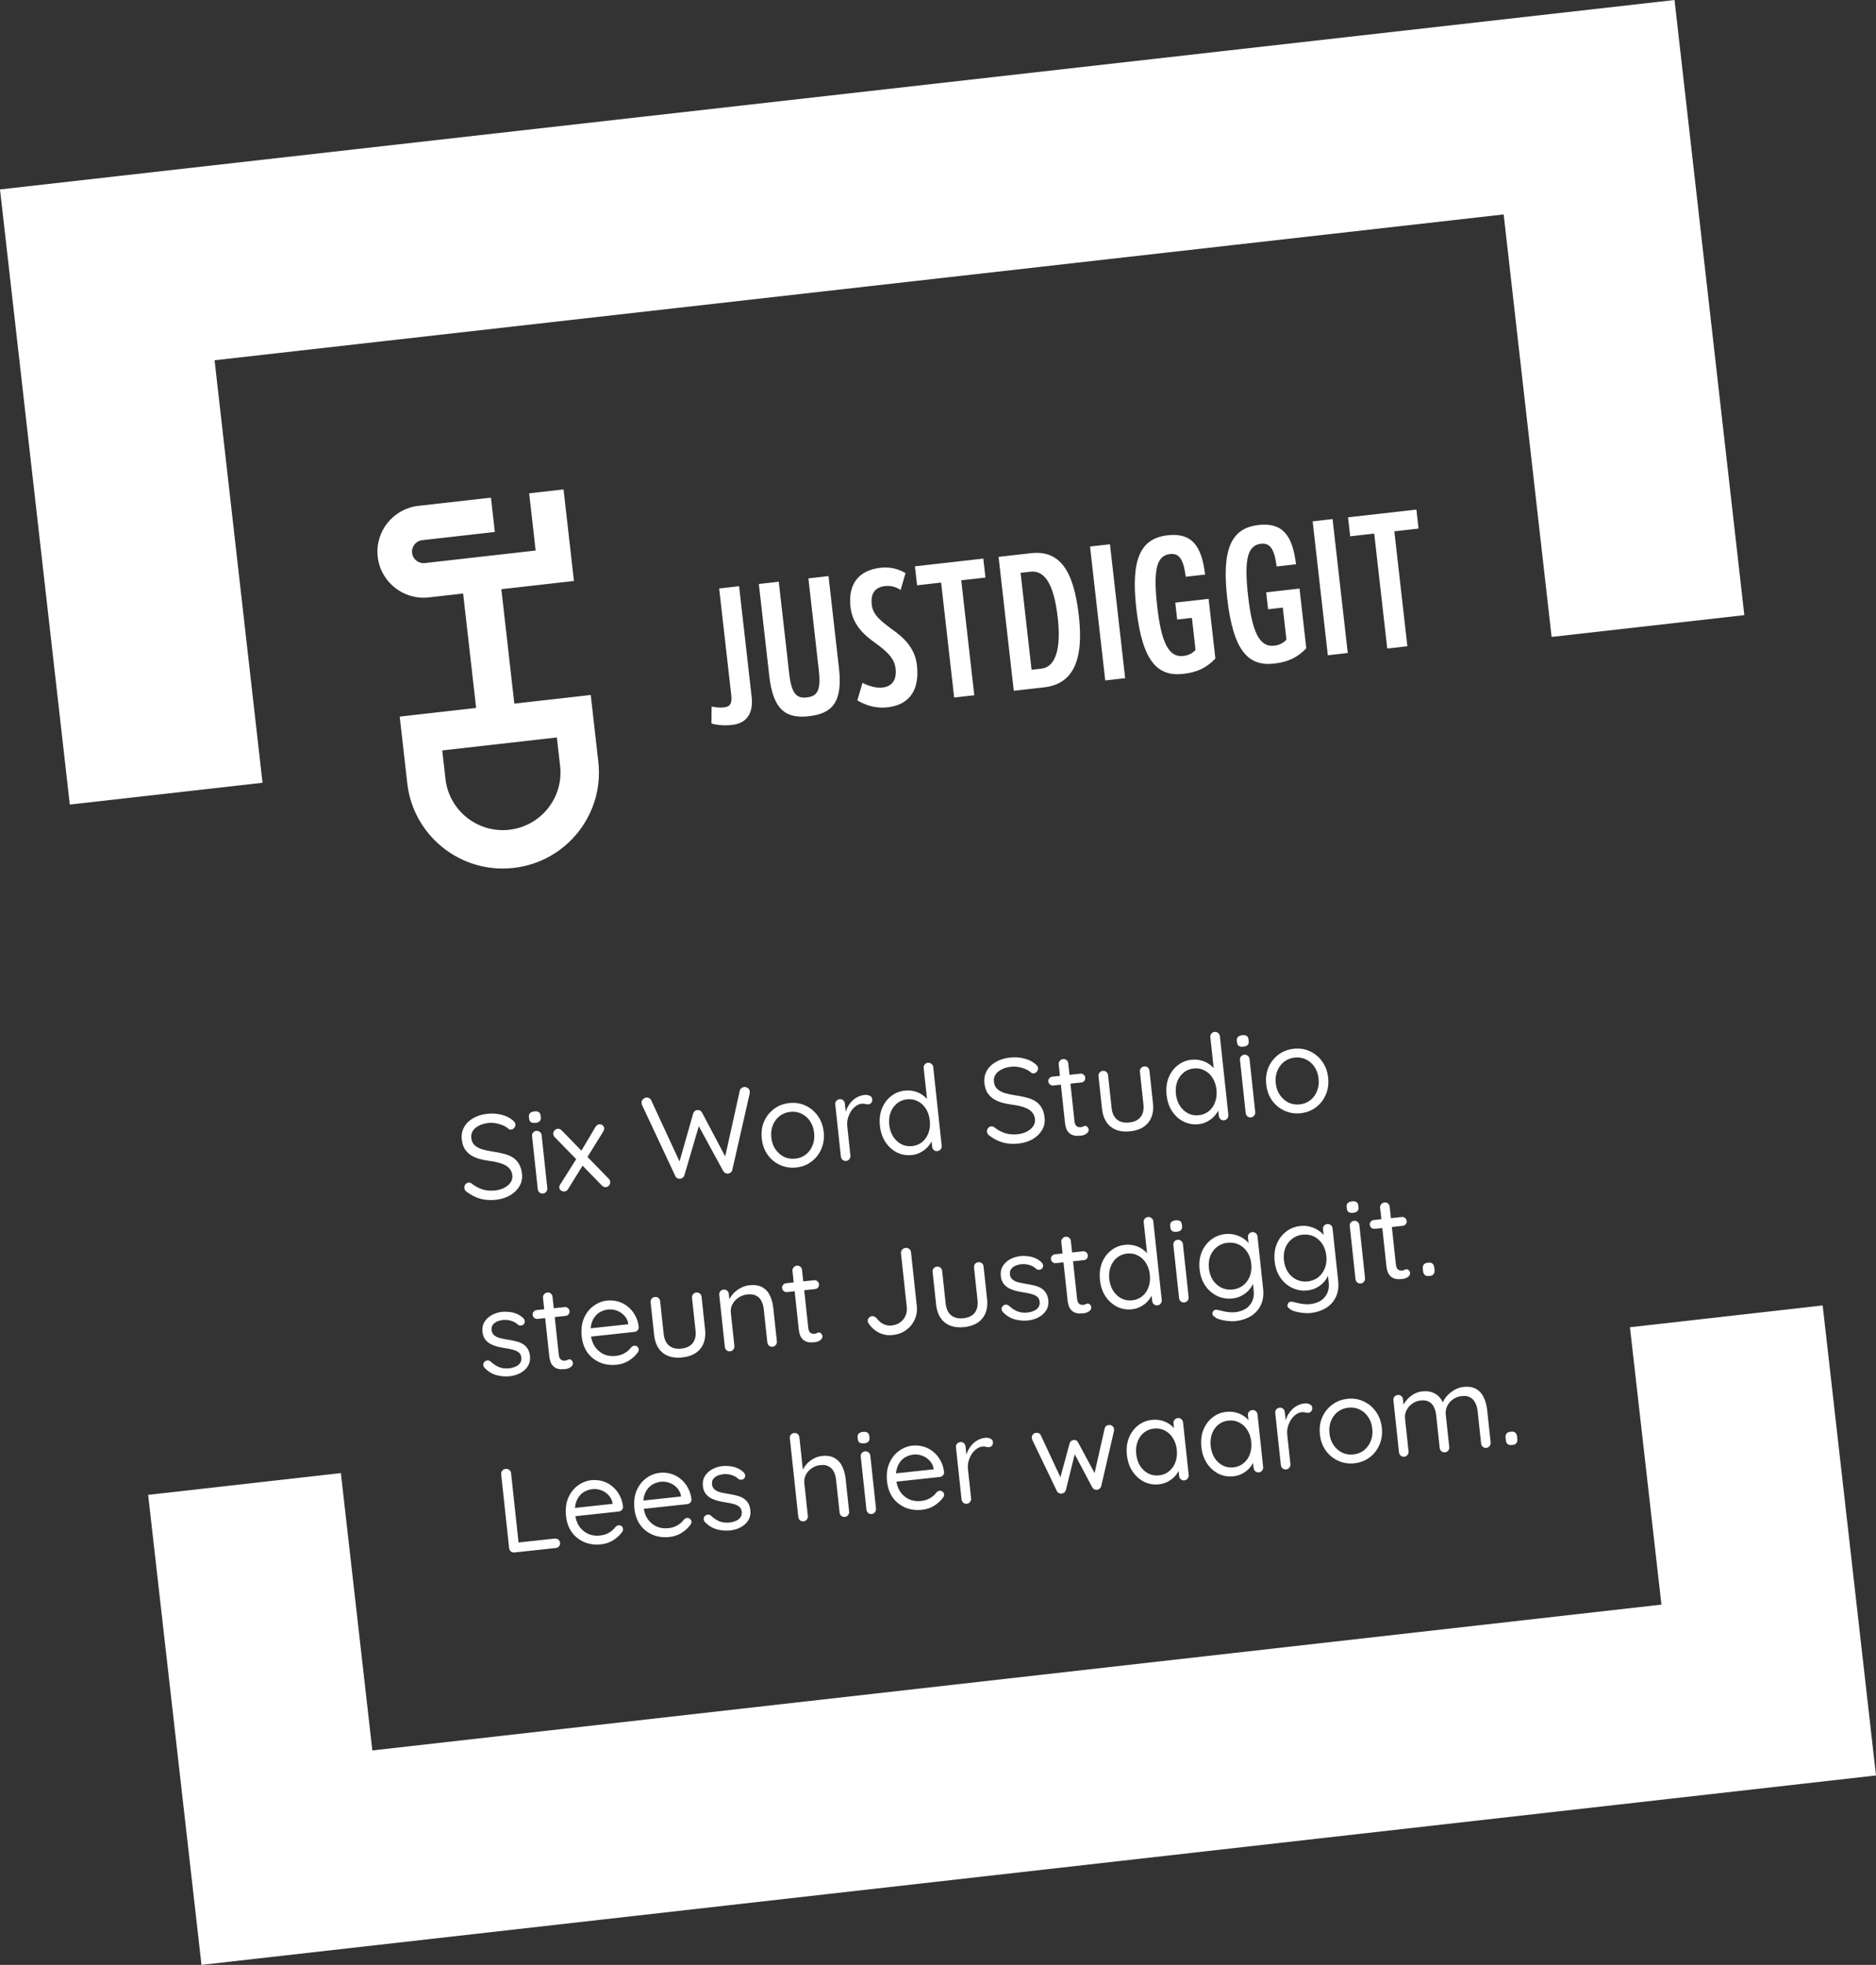 <?xml version="1.0" encoding="UTF-8"?> <svg xmlns="http://www.w3.org/2000/svg" width="297" height="311" viewBox="0 0 297 311" fill="none"><rect x="0" y="0" width="297" height="311" fill="#333333" stroke="none"/><path fill-rule="evenodd" clip-rule="evenodd" d="M77.725 78.766L78.342 84.2L66.85 85.499C65.849 85.613 65.127 86.517 65.24 87.516C65.354 88.515 66.26 89.236 67.261 89.122L84.802 87.138L83.774 78.081L89.218 77.466L90.863 91.957L79.371 93.257L81.426 111.37L93.524 110.002L94.723 120.569C95.67 128.905 89.667 136.429 81.315 137.373C72.963 138.317 65.426 132.325 64.479 123.989L63.28 113.422L75.377 112.053L73.321 93.941L67.878 94.556C63.875 95.009 60.25 92.127 59.797 88.132C59.343 84.136 62.23 80.518 66.233 80.065L77.725 78.766ZM88.161 116.724L70.014 118.776L70.528 123.304C71.095 128.299 75.626 131.901 80.629 131.335C85.632 130.769 89.242 126.247 88.675 121.252L88.161 116.724ZM117.01 92.785L118.995 110.274C119.266 112.658 118.425 114.453 115.917 114.736C114.737 114.87 113.563 114.794 112.636 114.511L112.659 111.825C113.364 111.983 113.998 112.031 114.646 111.958C115.502 111.862 115.934 111.454 115.766 109.982L113.854 93.142L117.01 92.785ZM123.291 92.075L124.936 106.56C125.304 109.798 126.079 110.575 127.73 110.389C129.441 110.195 129.989 109.239 129.626 106.03L127.981 91.544L131.167 91.184L132.825 105.788C133.44 111.204 131.696 112.952 128.068 113.362C124.499 113.766 122.408 112.452 121.793 107.034L120.136 92.432L123.291 92.075ZM139.408 89.865C140.854 89.701 142.143 90.002 143.357 90.7L142.585 93.381C141.841 92.87 140.952 92.671 140.126 92.765C138.71 92.925 137.788 93.745 138.009 95.688C138.186 97.248 139.243 98.143 141.168 99.566C142.985 100.851 144.841 102.459 145.163 105.286C145.597 109.114 144.081 111.551 140.512 111.955C138.801 112.148 137.201 111.733 135.727 110.856L136.547 108.079C137.594 108.616 138.735 108.935 139.709 108.825C141.154 108.662 142.001 107.7 141.787 105.817C141.589 104.08 140.243 103.01 138.645 101.819C136.731 100.484 134.96 98.837 134.646 96.069C134.225 92.359 136.017 90.248 139.408 89.865ZM184.854 84.725C188.599 84.301 190.227 86.264 190.787 90.942L187.72 91.289C187.4 88.731 186.784 87.518 185.251 87.691C183.156 87.928 182.528 90.027 183.206 96.003C183.844 101.627 184.991 104.091 187.321 103.828C188.176 103.731 188.769 103.426 189.272 102.862L188.698 97.798L186.367 98.062L186.063 95.382L191.342 94.785L192.415 104.236C190.999 105.708 189.555 106.409 187.344 106.659C183.302 107.115 180.859 104.797 179.896 96.318C179.014 88.546 180.518 85.215 184.854 84.725ZM199.245 83.097C202.99 82.673 204.617 84.637 205.178 89.314L202.111 89.661C201.79 87.103 201.175 85.89 199.641 86.064C197.547 86.3 196.919 88.4 197.597 94.376C198.235 99.999 199.381 102.464 201.712 102.2C202.568 102.103 203.16 101.799 203.662 101.234L203.088 96.17L200.759 96.434L200.455 93.754L205.734 93.158L206.807 102.608C205.39 104.08 203.946 104.781 201.735 105.031C197.694 105.487 195.25 103.17 194.288 94.691C193.405 86.918 194.909 83.588 199.245 83.097ZM155.673 88.413L156.013 91.415L152.179 91.849L154.245 110.044L151.059 110.404L148.994 92.21L145.189 92.64L144.848 89.637L155.673 88.413ZM163.192 87.562C167.793 87.042 169.983 90.283 170.799 97.466C171.645 104.915 169.638 108.302 165.274 108.796L160.496 109.336L158.089 88.139L163.192 87.562ZM175.725 86.145L178.131 107.342L174.976 107.699L172.569 86.502L175.725 86.145ZM210.967 82.159L213.372 103.357L210.217 103.714L207.811 82.516L210.967 82.159ZM224.237 80.658L224.578 83.661L220.744 84.095L222.81 102.289L219.623 102.649L217.559 84.455L213.754 84.885L213.413 81.882L224.237 80.658ZM163.136 90.491L161.573 90.667L163.314 106.006L164.877 105.829C167.148 105.572 168.007 102.613 167.46 97.784C166.901 92.868 165.584 90.214 163.136 90.491Z" fill="white"></path><path d="M41.562 123.893L33.971 57.022L238.054 33.941L245.644 100.812L276.154 97.362L265.103 0L0 29.983L11.051 127.344L41.562 123.893Z" fill="white"></path><path d="M258.046 210.074L263.03 253.977L58.947 277.059L53.964 233.156L23.453 236.605L31.898 311L297 281.017L288.557 206.623L258.046 210.074Z" fill="white"></path><path d="M78.569 189.898C77.637 189.998 76.803 189.948 76.068 189.746C75.333 189.545 74.606 189.178 73.886 188.643C73.788 188.565 73.702 188.478 73.629 188.384C73.566 188.277 73.528 188.16 73.514 188.034C73.493 187.832 73.543 187.648 73.665 187.482C73.799 187.302 73.973 187.201 74.187 187.178C74.363 187.159 74.528 187.211 74.681 187.335C75.224 187.761 75.792 188.069 76.386 188.26C76.992 188.449 77.655 188.506 78.372 188.428C78.927 188.369 79.415 188.227 79.836 188.003C80.271 187.778 80.603 187.494 80.834 187.151C81.064 186.807 81.157 186.428 81.113 186.012C81.046 185.51 80.85 185.111 80.525 184.814C80.213 184.517 79.793 184.288 79.267 184.128C78.751 183.954 78.158 183.827 77.487 183.746C76.892 183.67 76.339 183.558 75.826 183.409C75.326 183.259 74.884 183.058 74.5 182.806C74.115 182.542 73.799 182.213 73.553 181.819C73.318 181.411 73.17 180.924 73.109 180.357C73.032 179.639 73.153 178.989 73.472 178.407C73.792 177.825 74.27 177.353 74.906 176.991C75.541 176.617 76.293 176.384 77.162 176.29C77.93 176.208 78.668 176.256 79.375 176.434C80.095 176.612 80.686 176.898 81.15 177.294C81.427 177.507 81.578 177.726 81.603 177.953C81.623 178.142 81.56 178.327 81.414 178.508C81.279 178.676 81.111 178.77 80.909 178.792C80.771 178.807 80.639 178.77 80.515 178.681C80.275 178.465 79.981 178.28 79.634 178.126C79.286 177.973 78.911 177.86 78.508 177.789C78.106 177.717 77.709 177.703 77.319 177.745C76.739 177.807 76.239 177.95 75.817 178.174C75.394 178.385 75.073 178.662 74.855 179.003C74.648 179.331 74.568 179.71 74.614 180.138C74.666 180.616 74.847 180.998 75.158 181.283C75.467 181.556 75.866 181.768 76.354 181.919C76.84 182.058 77.374 182.172 77.957 182.262C78.591 182.347 79.177 182.462 79.715 182.608C80.264 182.74 80.743 182.931 81.152 183.18C81.561 183.429 81.891 183.769 82.141 184.201C82.402 184.619 82.568 185.155 82.639 185.81C82.713 186.503 82.585 187.141 82.252 187.724C81.92 188.308 81.431 188.794 80.785 189.182C80.15 189.556 79.411 189.794 78.569 189.898ZM86.649 188.054C86.672 188.268 86.616 188.459 86.481 188.626C86.359 188.792 86.191 188.887 85.977 188.91C85.75 188.934 85.559 188.878 85.404 188.742C85.25 188.606 85.161 188.431 85.138 188.217L84.235 179.829C84.212 179.615 84.263 179.431 84.386 179.278C84.521 179.11 84.696 179.015 84.91 178.992C85.124 178.969 85.308 179.026 85.463 179.162C85.629 179.284 85.724 179.452 85.747 179.666L86.649 188.054ZM84.774 177.726C84.459 177.76 84.219 177.722 84.054 177.613C83.89 177.503 83.793 177.316 83.765 177.051L83.736 176.787C83.708 176.522 83.769 176.318 83.919 176.175C84.069 176.031 84.295 175.943 84.597 175.911C84.9 175.878 85.133 175.917 85.298 176.026C85.463 176.136 85.559 176.323 85.588 176.588L85.616 176.852C85.644 177.117 85.584 177.321 85.433 177.464C85.296 177.606 85.076 177.694 84.774 177.726ZM88.29 178.667C88.529 178.641 88.742 178.726 88.929 178.923L96.405 186.603C96.521 186.731 96.587 186.877 96.605 187.04C96.628 187.254 96.572 187.445 96.437 187.612C96.302 187.78 96.134 187.874 95.933 187.896C95.693 187.922 95.473 187.831 95.273 187.623L87.798 179.962C87.683 179.834 87.616 179.688 87.599 179.524C87.574 179.298 87.63 179.107 87.766 178.952C87.914 178.783 88.088 178.688 88.29 178.667ZM89.357 188.584C89.193 188.602 89.022 188.557 88.845 188.448C88.668 188.34 88.568 188.185 88.547 187.984C88.529 187.82 88.575 187.656 88.685 187.491L91.362 183.247L92.29 184.409L89.929 188.217C89.799 188.435 89.609 188.557 89.357 188.584ZM94.864 177.959C95.078 177.936 95.255 177.987 95.396 178.112C95.55 178.236 95.636 178.386 95.655 178.562C95.663 178.638 95.653 178.722 95.625 178.814C95.609 178.905 95.574 178.991 95.519 179.074L92.864 183.353L91.947 182.286L94.277 178.366C94.429 178.121 94.624 177.985 94.864 177.959ZM117.805 172.052C118.006 172.03 118.196 172.08 118.375 172.201C118.566 172.32 118.675 172.506 118.702 172.758C118.712 172.846 118.709 172.942 118.695 173.045L115.931 185.191C115.897 185.347 115.815 185.477 115.686 185.58C115.569 185.669 115.441 185.727 115.304 185.755C115.153 185.771 115.004 185.749 114.857 185.688C114.709 185.615 114.589 185.501 114.495 185.345L110.52 178.052L110.677 178.093L108.356 186.005C108.298 186.177 108.204 186.315 108.075 186.418C107.945 186.508 107.804 186.562 107.653 186.578C107.513 186.58 107.37 186.551 107.223 186.49C107.088 186.416 106.987 186.306 106.92 186.16L101.636 174.88C101.6 174.782 101.578 174.695 101.57 174.62C101.543 174.368 101.61 174.163 101.772 174.006C101.944 173.834 102.125 173.739 102.314 173.718C102.465 173.702 102.615 173.73 102.763 173.804C102.911 173.877 103.018 173.986 103.085 174.132L107.739 184.18L107.475 184.208L109.735 176.264C109.782 176.106 109.863 175.976 109.98 175.875C110.096 175.773 110.236 175.713 110.4 175.696C110.551 175.679 110.694 175.709 110.83 175.783C110.978 175.856 111.085 175.966 111.152 176.112L114.943 183.29L114.727 183.409L117.121 172.622C117.155 172.466 117.236 172.336 117.365 172.233C117.495 172.13 117.641 172.069 117.805 172.052ZM130.405 179.162C130.51 180.144 130.384 181.043 130.026 181.859C129.681 182.673 129.16 183.341 128.464 183.861C127.781 184.381 126.98 184.69 126.061 184.789C125.141 184.888 124.286 184.757 123.496 184.396C122.705 184.035 122.049 183.494 121.525 182.773C121.014 182.051 120.706 181.199 120.6 180.217C120.495 179.234 120.615 178.336 120.96 177.522C121.318 176.706 121.845 176.038 122.541 175.517C123.236 174.996 124.044 174.687 124.963 174.588C125.883 174.489 126.731 174.62 127.509 174.983C128.3 175.343 128.95 175.885 129.461 176.607C129.985 177.328 130.299 178.18 130.405 179.162ZM128.893 179.324C128.815 178.594 128.595 177.968 128.233 177.446C127.884 176.923 127.434 176.532 126.884 176.273C126.346 176.012 125.756 175.916 125.114 175.986C124.471 176.055 123.909 176.274 123.427 176.645C122.957 177.014 122.6 177.492 122.358 178.078C122.115 178.665 122.033 179.324 122.112 180.054C122.189 180.772 122.408 181.392 122.77 181.913C123.132 182.435 123.583 182.832 124.122 183.106C124.672 183.365 125.268 183.46 125.91 183.391C126.553 183.322 127.109 183.103 127.579 182.734C128.06 182.351 128.415 181.867 128.645 181.281C128.888 180.695 128.971 180.042 128.893 179.324ZM133.962 183.748C133.748 183.771 133.557 183.715 133.39 183.58C133.235 183.444 133.146 183.269 133.123 183.054L132.237 174.818C132.214 174.604 132.264 174.42 132.388 174.267C132.523 174.099 132.697 174.004 132.911 173.981C133.138 173.957 133.329 174.013 133.483 174.149C133.637 174.272 133.725 174.441 133.748 174.655L134.016 177.149L133.747 176.777C133.781 176.378 133.872 175.986 134.022 175.601C134.183 175.201 134.399 174.84 134.67 174.518C134.94 174.183 135.261 173.913 135.634 173.707C136.005 173.489 136.424 173.355 136.89 173.305C137.167 173.275 137.426 173.317 137.668 173.431C137.921 173.531 138.06 173.701 138.086 173.94C138.114 174.205 138.066 174.408 137.941 174.548C137.816 174.689 137.665 174.769 137.489 174.788C137.325 174.806 137.164 174.791 137.006 174.744C136.847 174.685 136.654 174.668 136.427 174.692C136.113 174.726 135.807 174.848 135.511 175.058C135.227 175.254 134.969 175.524 134.738 175.867C134.52 176.209 134.351 176.591 134.231 177.011C134.122 177.418 134.092 177.848 134.14 178.301L134.634 182.892C134.657 183.106 134.601 183.297 134.466 183.464C134.344 183.63 134.176 183.725 133.962 183.748ZM146.908 168.214C147.122 168.191 147.306 168.248 147.461 168.384C147.627 168.506 147.722 168.674 147.745 168.888L149.084 181.337C149.107 181.552 149.051 181.742 148.916 181.91C148.794 182.076 148.626 182.17 148.412 182.193C148.185 182.218 147.994 182.162 147.84 182.026C147.685 181.889 147.596 181.714 147.573 181.5L147.38 179.705L147.724 179.535C147.757 179.837 147.697 180.168 147.545 180.528C147.391 180.876 147.166 181.213 146.87 181.537C146.573 181.862 146.209 182.144 145.776 182.381C145.355 182.618 144.887 182.764 144.371 182.819C143.527 182.91 142.735 182.772 141.995 182.406C141.267 182.038 140.661 181.492 140.175 180.767C139.702 180.041 139.413 179.187 139.307 178.204C139.2 177.209 139.3 176.307 139.608 175.497C139.928 174.685 140.406 174.028 141.04 173.527C141.672 173.013 142.404 172.711 143.235 172.622C143.764 172.565 144.271 172.6 144.756 172.726C145.241 172.852 145.67 173.048 146.042 173.314C146.428 173.578 146.741 173.882 146.981 174.226C147.222 174.569 147.362 174.924 147.401 175.289L146.898 175.228L146.234 169.051C146.211 168.837 146.261 168.653 146.384 168.5C146.507 168.334 146.681 168.238 146.908 168.214ZM144.39 181.403C145.02 181.335 145.557 181.118 146.002 180.752C146.458 180.372 146.788 179.89 146.993 179.307C147.209 178.711 147.279 178.06 147.203 177.355C147.126 176.637 146.919 176.016 146.582 175.491C146.258 174.966 145.834 174.572 145.309 174.31C144.795 174.034 144.223 173.93 143.594 173.998C142.976 174.064 142.44 174.287 141.984 174.668C141.539 175.034 141.208 175.509 140.991 176.093C140.773 176.677 140.703 177.328 140.78 178.046C140.855 178.738 141.061 179.353 141.399 179.89C141.736 180.414 142.161 180.815 142.675 181.091C143.201 181.365 143.773 181.469 144.39 181.403ZM161.309 180.997C160.377 181.097 159.544 181.047 158.809 180.846C158.073 180.644 157.346 180.277 156.626 179.743C156.528 179.664 156.443 179.578 156.369 179.484C156.306 179.376 156.268 179.259 156.255 179.133C156.233 178.931 156.283 178.748 156.406 178.582C156.539 178.402 156.713 178.3 156.927 178.277C157.103 178.258 157.268 178.31 157.422 178.434C157.964 178.86 158.533 179.168 159.126 179.359C159.733 179.549 160.395 179.605 161.113 179.528C161.667 179.468 162.155 179.326 162.577 179.102C163.011 178.877 163.344 178.593 163.574 178.25C163.805 177.907 163.898 177.527 163.853 177.112C163.786 176.609 163.59 176.21 163.266 175.914C162.953 175.616 162.534 175.387 162.007 175.227C161.491 175.053 160.898 174.926 160.227 174.845C159.633 174.769 159.079 174.657 158.566 174.508C158.066 174.358 157.624 174.157 157.24 173.905C156.855 173.641 156.539 173.312 156.293 172.918C156.058 172.51 155.91 172.023 155.849 171.456C155.772 170.738 155.893 170.088 156.213 169.506C156.532 168.924 157.01 168.452 157.647 168.091C158.282 167.717 159.034 167.483 159.903 167.389C160.671 167.307 161.409 167.355 162.116 167.533C162.835 167.711 163.427 167.998 163.89 168.394C164.167 168.606 164.318 168.825 164.343 169.052C164.363 169.241 164.3 169.426 164.154 169.607C164.019 169.775 163.851 169.869 163.65 169.891C163.511 169.906 163.38 169.869 163.256 169.78C163.016 169.564 162.722 169.379 162.374 169.225C162.026 169.072 161.651 168.959 161.249 168.888C160.846 168.817 160.449 168.802 160.059 168.844C159.48 168.906 158.979 169.049 158.557 169.273C158.134 169.484 157.814 169.761 157.596 170.103C157.389 170.431 157.308 170.809 157.355 171.237C157.406 171.716 157.587 172.097 157.898 172.382C158.208 172.655 158.606 172.867 159.094 173.018C159.58 173.157 160.115 173.271 160.698 173.362C161.331 173.446 161.917 173.562 162.455 173.708C163.004 173.84 163.483 174.03 163.892 174.279C164.301 174.528 164.631 174.868 164.881 175.3C165.143 175.718 165.309 176.254 165.379 176.909C165.454 177.602 165.325 178.24 164.993 178.823C164.661 179.407 164.171 179.893 163.525 180.281C162.89 180.655 162.152 180.894 161.309 180.997ZM166.596 170.415L171.035 169.937C171.237 169.916 171.408 169.967 171.549 170.092C171.702 170.216 171.789 170.372 171.809 170.561C171.831 170.762 171.78 170.94 171.656 171.093C171.544 171.233 171.387 171.313 171.186 171.335L166.746 171.813C166.557 171.833 166.386 171.781 166.233 171.658C166.079 171.534 165.992 171.372 165.97 171.17C165.95 170.981 166.002 170.816 166.127 170.675C166.251 170.522 166.407 170.435 166.596 170.415ZM168.303 167.632C168.517 167.609 168.701 167.666 168.856 167.802C169.01 167.926 169.098 168.095 169.121 168.309L170.103 177.433C170.135 177.735 170.203 177.957 170.308 178.099C170.412 178.24 170.537 178.335 170.682 178.383C170.839 178.418 170.987 178.427 171.125 178.412C171.251 178.399 171.356 178.368 171.44 178.321C171.535 178.26 171.646 178.222 171.772 178.209C171.898 178.195 172.018 178.246 172.132 178.361C172.258 178.462 172.331 178.607 172.351 178.796C172.376 179.023 172.264 179.232 172.018 179.425C171.769 179.604 171.481 179.712 171.154 179.747C170.978 179.766 170.756 179.777 170.489 179.78C170.234 179.782 169.973 179.727 169.707 179.616C169.44 179.504 169.201 179.301 168.991 179.005C168.792 178.695 168.662 178.25 168.599 177.671L167.61 168.471C167.587 168.257 167.643 168.073 167.779 167.918C167.914 167.75 168.089 167.655 168.303 167.632ZM181.141 168.793C181.368 168.768 181.558 168.824 181.713 168.961C181.867 169.084 181.955 169.253 181.978 169.467L182.533 174.624C182.67 175.896 182.417 176.924 181.775 177.706C181.144 178.475 180.193 178.927 178.921 179.064C177.661 179.2 176.636 178.96 175.843 178.344C175.062 177.715 174.603 176.764 174.466 175.492L173.911 170.335C173.888 170.121 173.939 169.937 174.062 169.784C174.197 169.616 174.372 169.521 174.586 169.498C174.813 169.474 175.003 169.529 175.158 169.666C175.312 169.789 175.4 169.958 175.423 170.172L175.978 175.33C176.07 176.186 176.36 176.811 176.848 177.204C177.336 177.598 177.977 177.752 178.771 177.666C179.589 177.578 180.189 177.291 180.57 176.804C180.963 176.316 181.114 175.643 181.021 174.787L180.467 169.63C180.444 169.416 180.494 169.232 180.618 169.078C180.752 168.911 180.927 168.816 181.141 168.793ZM192.291 163.332C192.505 163.309 192.689 163.365 192.844 163.502C193.01 163.624 193.105 163.792 193.128 164.006L194.467 176.455C194.49 176.67 194.434 176.86 194.299 177.028C194.177 177.194 194.009 177.288 193.794 177.311C193.568 177.336 193.377 177.28 193.222 177.143C193.067 177.007 192.979 176.832 192.955 176.618L192.762 174.823L193.107 174.652C193.14 174.955 193.08 175.286 192.927 175.646C192.774 175.994 192.549 176.331 192.252 176.655C191.956 176.98 191.591 177.262 191.158 177.499C190.738 177.736 190.27 177.882 189.753 177.937C188.909 178.028 188.117 177.89 187.377 177.524C186.65 177.156 186.043 176.61 185.558 175.885C185.085 175.159 184.795 174.305 184.69 173.322C184.583 172.327 184.683 171.425 184.991 170.614C185.311 169.803 185.788 169.146 186.422 168.645C187.055 168.131 187.787 167.829 188.618 167.74C189.147 167.683 189.654 167.718 190.139 167.844C190.624 167.97 191.053 168.166 191.425 168.432C191.81 168.696 192.123 169 192.364 169.344C192.605 169.687 192.745 170.041 192.784 170.407L192.281 170.346L191.616 164.169C191.593 163.955 191.644 163.771 191.767 163.618C191.889 163.451 192.064 163.356 192.291 163.332ZM189.773 176.521C190.403 176.453 190.94 176.236 191.384 175.87C191.84 175.489 192.171 175.008 192.376 174.425C192.592 173.829 192.662 173.178 192.586 172.473C192.509 171.755 192.302 171.134 191.965 170.609C191.641 170.084 191.216 169.69 190.691 169.428C190.178 169.152 189.606 169.048 188.976 169.116C188.359 169.182 187.823 169.405 187.367 169.786C186.922 170.152 186.591 170.627 186.373 171.211C186.156 171.795 186.086 172.446 186.163 173.164C186.238 173.856 186.444 174.471 186.782 175.008C187.119 175.532 187.544 175.933 188.058 176.209C188.584 176.483 189.156 176.587 189.773 176.521ZM198.722 175.998C198.745 176.212 198.689 176.402 198.554 176.57C198.432 176.736 198.264 176.83 198.05 176.853C197.823 176.878 197.632 176.822 197.478 176.686C197.323 176.549 197.234 176.374 197.211 176.16L196.309 167.773C196.285 167.559 196.336 167.375 196.459 167.221C196.594 167.054 196.769 166.959 196.983 166.936C197.197 166.913 197.381 166.969 197.536 167.105C197.702 167.228 197.797 167.396 197.82 167.61L198.722 175.998ZM196.847 165.67C196.532 165.704 196.292 165.666 196.127 165.556C195.963 165.447 195.866 165.259 195.838 164.995L195.809 164.731C195.781 164.466 195.842 164.262 195.992 164.119C196.142 163.975 196.368 163.887 196.671 163.854C196.973 163.822 197.206 163.86 197.371 163.97C197.536 164.08 197.632 164.267 197.661 164.531L197.689 164.796C197.718 165.06 197.657 165.264 197.506 165.408C197.369 165.55 197.149 165.637 196.847 165.67ZM210.267 170.571C210.373 171.553 210.247 172.452 209.889 173.268C209.543 174.082 209.022 174.749 208.327 175.27C207.644 175.79 206.843 176.099 205.923 176.198C205.004 176.296 204.149 176.165 203.358 175.805C202.568 175.444 201.911 174.903 201.388 174.182C200.877 173.46 200.568 172.608 200.463 171.625C200.357 170.643 200.477 169.745 200.823 168.93C201.181 168.115 201.708 167.447 202.403 166.926C203.099 166.405 203.906 166.095 204.826 165.996C205.745 165.898 206.594 166.029 207.372 166.391C208.162 166.752 208.813 167.294 209.324 168.016C209.847 168.737 210.162 169.588 210.267 170.571ZM208.756 170.733C208.677 170.003 208.457 169.377 208.095 168.855C207.746 168.332 207.296 167.941 206.746 167.682C206.208 167.421 205.618 167.325 204.976 167.394C204.334 167.463 203.771 167.683 203.289 168.054C202.819 168.423 202.463 168.9 202.22 169.487C201.978 170.074 201.896 170.732 201.974 171.463C202.051 172.181 202.271 172.8 202.633 173.322C202.995 173.844 203.445 174.241 203.984 174.514C204.534 174.774 205.13 174.869 205.773 174.8C206.415 174.731 206.971 174.511 207.441 174.142C207.922 173.759 208.278 173.275 208.508 172.69C208.75 172.103 208.833 171.451 208.756 170.733ZM76.71 216.501C76.579 216.35 76.511 216.185 76.504 216.007C76.497 215.817 76.586 215.642 76.773 215.482C76.889 215.38 77.03 215.327 77.195 215.322C77.373 215.315 77.539 215.38 77.694 215.516C78.091 215.894 78.53 216.184 79.01 216.387C79.49 216.578 80.057 216.638 80.712 216.568C81.013 216.522 81.309 216.44 81.602 216.319C81.895 216.198 82.13 216.02 82.309 215.784C82.499 215.534 82.574 215.227 82.535 214.862C82.497 214.509 82.36 214.244 82.124 214.065C81.887 213.874 81.591 213.734 81.238 213.644C80.883 213.543 80.499 213.463 80.085 213.405C79.657 213.337 79.234 213.255 78.816 213.16C78.397 213.052 78.012 212.909 77.662 212.73C77.322 212.537 77.034 212.288 76.798 211.982C76.572 211.662 76.434 211.263 76.382 210.784C76.321 210.218 76.419 209.71 76.677 209.262C76.947 208.813 77.328 208.447 77.82 208.165C78.325 207.881 78.886 207.706 79.503 207.64C79.855 207.602 80.225 207.607 80.613 207.654C81.011 207.688 81.404 207.785 81.791 207.948C82.176 208.097 82.526 208.327 82.84 208.637C82.966 208.751 83.046 208.902 83.079 209.089C83.112 209.277 83.049 209.456 82.889 209.626C82.761 209.742 82.608 209.803 82.43 209.809C82.265 209.814 82.12 209.766 81.995 209.665C81.696 209.378 81.337 209.175 80.916 209.055C80.507 208.92 80.063 208.879 79.584 208.93C79.282 208.963 78.991 209.039 78.711 209.158C78.43 209.277 78.201 209.455 78.023 209.691C77.855 209.913 77.791 210.206 77.831 210.571C77.88 210.91 78.023 211.175 78.26 211.366C78.497 211.557 78.806 211.702 79.186 211.801C79.565 211.888 79.981 211.971 80.436 212.049C80.85 212.107 81.246 212.185 81.627 212.284C82.018 212.369 82.376 212.503 82.702 212.684C83.027 212.866 83.296 213.117 83.509 213.438C83.72 213.747 83.853 214.153 83.907 214.657C83.97 215.236 83.86 215.757 83.579 216.221C83.296 216.672 82.896 217.04 82.379 217.325C81.873 217.596 81.312 217.764 80.695 217.831C80.002 217.905 79.301 217.847 78.593 217.655C77.897 217.463 77.269 217.078 76.71 216.501ZM84.95 207.359L89.389 206.882C89.591 206.86 89.762 206.912 89.903 207.037C90.056 207.16 90.143 207.317 90.163 207.506C90.185 207.707 90.134 207.885 90.011 208.038C89.898 208.178 89.741 208.258 89.54 208.28L85.1 208.757C84.912 208.778 84.74 208.726 84.587 208.602C84.433 208.479 84.346 208.316 84.324 208.115C84.304 207.926 84.356 207.761 84.481 207.62C84.605 207.467 84.761 207.38 84.95 207.359ZM86.657 204.577C86.871 204.554 87.056 204.61 87.21 204.747C87.364 204.87 87.452 205.039 87.475 205.253L88.457 214.378C88.489 214.68 88.558 214.902 88.662 215.043C88.767 215.185 88.891 215.28 89.037 215.328C89.193 215.362 89.341 215.372 89.479 215.357C89.605 215.343 89.71 215.313 89.794 215.266C89.89 215.204 90 215.167 90.126 215.153C90.252 215.14 90.372 215.191 90.487 215.306C90.612 215.407 90.685 215.552 90.706 215.741C90.73 215.968 90.619 216.177 90.372 216.369C90.124 216.549 89.836 216.656 89.508 216.691C89.332 216.71 89.11 216.721 88.843 216.725C88.588 216.727 88.328 216.672 88.061 216.56C87.794 216.449 87.556 216.245 87.346 215.949C87.147 215.64 87.016 215.195 86.954 214.616L85.964 205.416C85.941 205.202 85.998 205.017 86.134 204.862C86.269 204.695 86.443 204.6 86.657 204.577ZM97.678 216.004C96.671 216.112 95.766 215.993 94.964 215.646C94.163 215.299 93.508 214.777 93 214.08C92.503 213.369 92.201 212.522 92.096 211.54C91.978 210.444 92.092 209.489 92.437 208.675C92.794 207.847 93.297 207.194 93.946 206.716C94.607 206.225 95.328 205.937 96.109 205.853C96.688 205.791 97.26 205.838 97.824 205.994C98.389 206.149 98.901 206.413 99.362 206.784C99.821 207.142 100.207 207.597 100.521 208.149C100.834 208.689 101.035 209.311 101.123 210.015C101.145 210.216 101.088 210.394 100.952 210.549C100.815 210.704 100.646 210.792 100.445 210.814L92.983 211.617L92.503 210.35L99.776 209.567L99.502 209.864L99.457 209.449C99.351 208.938 99.128 208.516 98.786 208.183C98.456 207.837 98.066 207.586 97.616 207.43C97.178 207.273 96.727 207.22 96.261 207.27C95.883 207.311 95.513 207.421 95.15 207.6C94.798 207.765 94.487 208.015 94.218 208.35C93.959 208.671 93.76 209.074 93.622 209.561C93.496 210.045 93.468 210.615 93.538 211.27C93.617 212.001 93.831 212.627 94.18 213.15C94.542 213.672 95.005 214.068 95.569 214.339C96.132 214.597 96.766 214.688 97.471 214.612C97.912 214.564 98.29 214.466 98.605 214.318C98.92 214.169 99.189 214 99.41 213.811C99.631 213.609 99.813 213.411 99.958 213.217C100.11 213.086 100.261 213.012 100.412 212.996C100.601 212.976 100.759 213.022 100.886 213.136C101.025 213.248 101.105 213.393 101.124 213.569C101.147 213.783 101.066 213.983 100.882 214.168C100.572 214.597 100.13 214.995 99.558 215.362C98.985 215.717 98.358 215.93 97.678 216.004ZM110.232 204.582C110.459 204.558 110.65 204.614 110.804 204.75C110.958 204.874 111.046 205.043 111.069 205.257L111.624 210.414C111.761 211.686 111.508 212.713 110.866 213.496C110.235 214.264 109.284 214.717 108.012 214.854C106.753 214.989 105.727 214.749 104.934 214.134C104.153 213.504 103.694 212.554 103.557 211.282L103.003 206.124C102.98 205.91 103.03 205.727 103.154 205.573C103.288 205.406 103.463 205.311 103.677 205.288C103.904 205.263 104.094 205.319 104.249 205.455C104.403 205.579 104.491 205.748 104.514 205.962L105.069 211.119C105.161 211.976 105.451 212.6 105.939 212.994C106.427 213.387 107.068 213.541 107.862 213.456C108.68 213.368 109.28 213.08 109.661 212.593C110.054 212.105 110.205 211.433 110.113 210.577L109.558 205.419C109.535 205.205 109.585 205.021 109.709 204.868C109.844 204.701 110.018 204.605 110.232 204.582ZM118.616 203.432C119.472 203.34 120.165 203.444 120.694 203.744C121.223 204.043 121.62 204.478 121.886 205.049C122.163 205.617 122.342 206.267 122.42 206.998L122.991 212.306C123.014 212.52 122.958 212.711 122.823 212.878C122.701 213.044 122.533 213.139 122.319 213.162C122.105 213.185 121.914 213.129 121.747 212.994C121.592 212.858 121.503 212.683 121.48 212.469L120.913 207.198C120.861 206.719 120.74 206.299 120.548 205.938C120.367 205.562 120.095 205.279 119.731 205.089C119.377 204.885 118.911 204.814 118.332 204.877C117.803 204.934 117.331 205.105 116.916 205.392C116.499 205.666 116.18 206.013 115.958 206.432C115.734 206.838 115.648 207.28 115.699 207.759L116.266 213.029C116.289 213.244 116.233 213.434 116.098 213.602C115.976 213.768 115.808 213.862 115.594 213.885C115.38 213.908 115.189 213.852 115.021 213.717C114.867 213.581 114.778 213.406 114.755 213.192L113.869 204.956C113.846 204.741 113.896 204.558 114.02 204.404C114.154 204.237 114.329 204.142 114.543 204.119C114.77 204.094 114.96 204.15 115.115 204.286C115.269 204.41 115.357 204.579 115.38 204.793L115.524 206.134L115.191 206.59C115.219 206.256 115.328 205.913 115.52 205.561C115.71 205.197 115.961 204.864 116.272 204.563C116.584 204.262 116.94 204.014 117.339 203.818C117.737 203.609 118.163 203.481 118.616 203.432ZM124.448 203.11L128.887 202.633C129.089 202.611 129.26 202.663 129.401 202.788C129.554 202.911 129.641 203.068 129.661 203.257C129.683 203.458 129.632 203.636 129.508 203.789C129.396 203.929 129.239 204.009 129.037 204.031L124.598 204.508C124.409 204.529 124.238 204.477 124.085 204.353C123.931 204.23 123.844 204.067 123.822 203.866C123.802 203.677 123.854 203.512 123.979 203.371C124.103 203.218 124.259 203.131 124.448 203.11ZM126.155 200.328C126.369 200.305 126.553 200.361 126.708 200.498C126.862 200.621 126.95 200.79 126.973 201.004L127.954 210.129C127.987 210.431 128.055 210.653 128.16 210.794C128.264 210.936 128.389 211.031 128.534 211.079C128.691 211.113 128.839 211.123 128.977 211.108C129.103 211.094 129.208 211.064 129.292 211.017C129.387 210.955 129.498 210.918 129.624 210.904C129.75 210.891 129.87 210.942 129.984 211.057C130.11 211.158 130.183 211.303 130.203 211.492C130.228 211.719 130.116 211.928 129.869 212.12C129.621 212.3 129.333 212.407 129.006 212.442C128.83 212.461 128.608 212.472 128.341 212.476C128.086 212.478 127.825 212.423 127.559 212.311C127.292 212.2 127.053 211.996 126.843 211.7C126.644 211.391 126.514 210.946 126.451 210.367L125.462 201.167C125.439 200.953 125.495 200.768 125.631 200.613C125.766 200.446 125.941 200.351 126.155 200.328ZM141.337 211.307C140.569 211.39 139.849 211.27 139.177 210.947C138.518 210.623 137.977 210.152 137.554 209.535C137.449 209.394 137.39 209.254 137.375 209.115C137.352 208.901 137.415 208.722 137.566 208.579C137.714 208.423 137.871 208.336 138.034 208.318C138.173 208.303 138.303 208.327 138.424 208.391C138.558 208.453 138.676 208.536 138.776 208.64C139.074 209.041 139.425 209.347 139.83 209.558C140.235 209.769 140.683 209.849 141.174 209.796C141.691 209.74 142.132 209.578 142.498 209.309C142.877 209.039 143.158 208.697 143.343 208.282C143.539 207.853 143.61 207.387 143.556 206.883L142.639 198.363C142.616 198.149 142.673 197.965 142.809 197.81C142.956 197.641 143.143 197.545 143.37 197.52C143.597 197.496 143.788 197.552 143.942 197.688C144.108 197.81 144.203 197.979 144.226 198.193L145.142 206.713C145.225 207.481 145.111 208.2 144.801 208.87C144.504 209.539 144.054 210.091 143.451 210.525C142.86 210.958 142.156 211.219 141.337 211.307ZM154.877 199.78C155.104 199.755 155.294 199.811 155.449 199.947C155.603 200.071 155.691 200.24 155.714 200.454L156.269 205.611C156.405 206.883 156.153 207.91 155.511 208.693C154.88 209.462 153.929 209.914 152.657 210.051C151.397 210.187 150.372 209.947 149.579 209.331C148.798 208.702 148.339 207.751 148.202 206.479L147.647 201.322C147.624 201.108 147.675 200.924 147.798 200.77C147.933 200.603 148.108 200.508 148.322 200.485C148.548 200.46 148.739 200.516 148.894 200.653C149.047 200.776 149.136 200.945 149.159 201.159L149.713 206.316C149.806 207.173 150.096 207.798 150.584 208.191C151.072 208.584 151.713 208.738 152.506 208.653C153.325 208.565 153.925 208.278 154.306 207.791C154.699 207.303 154.85 206.63 154.757 205.774L154.203 200.617C154.18 200.402 154.23 200.219 154.353 200.065C154.488 199.898 154.663 199.803 154.877 199.78ZM158.768 207.674C158.637 207.522 158.569 207.358 158.562 207.18C158.555 206.99 158.644 206.814 158.831 206.654C158.947 206.553 159.088 206.499 159.253 206.494C159.431 206.488 159.597 206.553 159.752 206.689C160.149 207.067 160.588 207.357 161.068 207.56C161.547 207.751 162.114 207.811 162.769 207.74C163.07 207.695 163.367 207.612 163.66 207.491C163.953 207.371 164.188 207.193 164.367 206.957C164.556 206.707 164.632 206.4 164.592 206.034C164.554 205.682 164.418 205.416 164.182 205.238C163.945 205.047 163.649 204.906 163.296 204.817C162.941 204.715 162.556 204.635 162.143 204.578C161.715 204.509 161.292 204.428 160.874 204.332C160.455 204.225 160.07 204.081 159.719 203.902C159.38 203.71 159.092 203.46 158.855 203.154C158.63 202.835 158.491 202.436 158.44 201.957C158.379 201.39 158.477 200.883 158.735 200.435C159.005 199.985 159.386 199.619 159.878 199.337C160.383 199.054 160.943 198.879 161.561 198.812C161.913 198.774 162.283 198.779 162.67 198.827C163.069 198.86 163.462 198.958 163.849 199.12C164.234 199.27 164.584 199.5 164.897 199.81C165.024 199.924 165.104 200.074 165.137 200.262C165.17 200.45 165.106 200.628 164.946 200.798C164.819 200.914 164.666 200.975 164.488 200.982C164.323 200.987 164.178 200.938 164.052 200.837C163.754 200.551 163.395 200.348 162.974 200.227C162.565 200.093 162.121 200.051 161.642 200.103C161.34 200.135 161.049 200.211 160.768 200.331C160.488 200.45 160.259 200.628 160.08 200.863C159.913 201.085 159.849 201.379 159.888 201.744C159.938 202.083 160.081 202.347 160.318 202.539C160.555 202.73 160.864 202.875 161.244 202.974C161.623 203.061 162.039 203.143 162.493 203.222C162.907 203.279 163.304 203.357 163.684 203.457C164.076 203.542 164.434 203.675 164.759 203.857C165.085 204.039 165.354 204.29 165.567 204.611C165.778 204.919 165.911 205.326 165.965 205.829C166.028 206.409 165.918 206.93 165.637 207.393C165.354 207.844 164.954 208.212 164.437 208.497C163.931 208.768 163.369 208.937 162.752 209.003C162.06 209.078 161.359 209.019 160.651 208.828C159.955 208.635 159.327 208.251 158.768 207.674ZM167.008 198.532L171.447 198.054C171.649 198.033 171.82 198.084 171.961 198.209C172.114 198.333 172.201 198.489 172.221 198.678C172.243 198.88 172.192 199.057 172.068 199.211C171.956 199.35 171.799 199.431 171.598 199.452L167.158 199.93C166.969 199.95 166.798 199.899 166.645 199.775C166.491 199.651 166.404 199.489 166.382 199.287C166.362 199.098 166.414 198.933 166.539 198.793C166.663 198.639 166.819 198.552 167.008 198.532ZM168.715 195.749C168.929 195.726 169.114 195.783 169.268 195.919C169.422 196.043 169.51 196.212 169.533 196.426L170.515 205.55C170.547 205.852 170.616 206.074 170.72 206.216C170.824 206.358 170.949 206.453 171.095 206.501C171.251 206.535 171.399 206.544 171.537 206.529C171.663 206.516 171.768 206.485 171.852 206.438C171.948 206.377 172.058 206.34 172.184 206.326C172.31 206.313 172.43 206.363 172.545 206.478C172.67 206.58 172.743 206.725 172.763 206.913C172.788 207.14 172.676 207.35 172.43 207.542C172.181 207.721 171.894 207.829 171.566 207.864C171.39 207.883 171.168 207.894 170.901 207.897C170.646 207.899 170.386 207.844 170.119 207.733C169.852 207.622 169.614 207.418 169.403 207.122C169.204 206.812 169.074 206.368 169.011 205.788L168.022 196.588C167.999 196.374 168.055 196.19 168.192 196.035C168.326 195.868 168.501 195.772 168.715 195.749ZM181.744 192.628C181.959 192.605 182.143 192.662 182.298 192.798C182.464 192.92 182.558 193.088 182.581 193.302L183.921 205.751C183.944 205.966 183.888 206.156 183.753 206.324C183.631 206.49 183.462 206.584 183.248 206.607C183.022 206.632 182.831 206.576 182.676 206.44C182.521 206.303 182.432 206.128 182.409 205.914L182.216 204.119L182.561 203.949C182.593 204.251 182.534 204.582 182.381 204.942C182.228 205.29 182.003 205.627 181.706 205.951C181.41 206.276 181.045 206.558 180.612 206.795C180.192 207.032 179.723 207.178 179.207 207.233C178.363 207.324 177.571 207.186 176.831 206.82C176.104 206.452 175.497 205.906 175.011 205.181C174.538 204.455 174.249 203.601 174.143 202.618C174.036 201.623 174.137 200.721 174.444 199.911C174.765 199.099 175.242 198.442 175.876 197.941C176.509 197.427 177.241 197.125 178.072 197.036C178.601 196.979 179.108 197.014 179.593 197.14C180.078 197.266 180.506 197.462 180.879 197.728C181.264 197.992 181.577 198.296 181.818 198.64C182.059 198.983 182.199 199.338 182.238 199.703L181.735 199.642L181.07 193.465C181.047 193.251 181.097 193.067 181.221 192.914C181.343 192.748 181.518 192.652 181.744 192.628ZM179.227 205.817C179.856 205.749 180.394 205.532 180.838 205.166C181.294 204.786 181.625 204.304 181.829 203.721C182.046 203.125 182.116 202.474 182.04 201.769C181.963 201.051 181.756 200.43 181.419 199.905C181.095 199.38 180.67 198.986 180.145 198.724C179.631 198.448 179.06 198.344 178.43 198.412C177.813 198.478 177.276 198.701 176.82 199.082C176.376 199.448 176.045 199.923 175.827 200.507C175.61 201.091 175.54 201.742 175.617 202.46C175.691 203.152 175.898 203.767 176.236 204.304C176.572 204.828 176.998 205.229 177.511 205.505C178.038 205.779 178.61 205.883 179.227 205.817ZM188.176 205.294C188.199 205.508 188.143 205.699 188.008 205.866C187.886 206.032 187.718 206.126 187.504 206.15C187.277 206.174 187.086 206.118 186.931 205.982C186.777 205.846 186.688 205.67 186.665 205.456L185.762 197.069C185.739 196.855 185.79 196.671 185.913 196.517C186.048 196.35 186.223 196.255 186.437 196.232C186.651 196.209 186.835 196.265 186.99 196.402C187.156 196.524 187.251 196.692 187.274 196.906L188.176 205.294ZM186.301 194.966C185.986 195 185.746 194.962 185.581 194.852C185.417 194.743 185.32 194.556 185.292 194.291L185.263 194.027C185.235 193.762 185.296 193.558 185.446 193.415C185.596 193.271 185.822 193.183 186.124 193.15C186.427 193.118 186.66 193.157 186.825 193.266C186.989 193.376 187.086 193.563 187.114 193.827L187.143 194.092C187.171 194.356 187.11 194.56 186.96 194.704C186.823 194.846 186.603 194.934 186.301 194.966ZM193.996 195.323C194.538 195.265 195.052 195.305 195.538 195.444C196.023 195.57 196.451 195.76 196.822 196.013C197.206 196.264 197.509 196.538 197.732 196.832C197.967 197.125 198.1 197.41 198.13 197.687L197.747 197.499L197.57 195.856C197.547 195.642 197.597 195.458 197.721 195.305C197.843 195.138 198.017 195.043 198.244 195.019C198.458 194.996 198.643 195.052 198.797 195.189C198.963 195.311 199.058 195.479 199.081 195.693L199.971 203.967C200.082 205 199.954 205.88 199.586 206.608C199.231 207.334 198.707 207.906 198.013 208.325C197.319 208.744 196.519 209.002 195.612 209.099C195.234 209.14 194.813 209.134 194.349 209.082C193.885 209.03 193.468 208.948 193.099 208.834C192.732 208.734 192.489 208.613 192.372 208.473C192.17 208.367 192.035 208.236 191.967 208.077C191.913 207.93 191.929 207.782 192.014 207.633C192.109 207.444 192.244 207.34 192.421 207.321C192.609 207.301 192.849 207.333 193.138 207.416C193.255 207.442 193.438 207.486 193.687 207.548C193.948 207.609 194.234 207.655 194.543 207.685C194.866 207.727 195.178 207.732 195.48 207.699C196.551 207.584 197.339 207.213 197.845 206.585C198.365 205.968 198.575 205.201 198.476 204.281L198.287 202.524L198.505 202.596C198.467 202.957 198.345 203.302 198.138 203.63C197.944 203.956 197.69 204.257 197.376 204.533C197.073 204.795 196.727 205.017 196.339 205.199C195.95 205.368 195.547 205.475 195.131 205.52C194.25 205.615 193.433 205.48 192.68 205.115C191.927 204.75 191.302 204.206 190.804 203.482C190.318 202.757 190.022 201.904 189.917 200.921C189.81 199.927 189.916 199.023 190.237 198.212C190.57 197.399 191.059 196.741 191.706 196.238C192.364 195.722 193.127 195.416 193.996 195.323ZM194.336 196.701C193.693 196.77 193.132 196.996 192.65 197.379C192.18 197.748 191.831 198.225 191.6 198.81C191.383 199.394 191.313 200.045 191.39 200.763C191.465 201.456 191.671 202.07 192.009 202.607C192.358 203.13 192.802 203.528 193.341 203.802C193.893 204.074 194.49 204.175 195.132 204.106C195.787 204.035 196.349 203.816 196.819 203.447C197.288 203.065 197.637 202.582 197.867 201.996C198.097 201.411 198.174 200.759 198.096 200.041C198.018 199.311 197.804 198.684 197.455 198.161C197.105 197.638 196.662 197.247 196.124 196.986C195.587 196.725 194.99 196.63 194.336 196.701ZM205.877 194.045C206.418 193.987 206.932 194.027 207.419 194.166C207.904 194.292 208.332 194.482 208.703 194.735C209.087 194.986 209.39 195.259 209.613 195.554C209.848 195.847 209.981 196.132 210.011 196.409L209.627 196.221L209.45 194.578C209.427 194.364 209.478 194.18 209.601 194.026C209.724 193.86 209.898 193.765 210.125 193.741C210.339 193.718 210.523 193.774 210.678 193.911C210.844 194.033 210.939 194.201 210.962 194.415L211.852 202.689C211.963 203.722 211.835 204.602 211.467 205.33C211.112 206.056 210.587 206.628 209.894 207.047C209.2 207.465 208.399 207.724 207.493 207.821C207.115 207.862 206.694 207.856 206.23 207.804C205.765 207.752 205.349 207.67 204.98 207.556C204.612 207.456 204.37 207.335 204.253 207.195C204.051 207.089 203.915 206.957 203.847 206.799C203.793 206.652 203.809 206.504 203.895 206.354C203.99 206.166 204.125 206.062 204.301 206.043C204.49 206.023 204.729 206.055 205.018 206.138C205.136 206.164 205.319 206.208 205.568 206.27C205.829 206.331 206.114 206.377 206.423 206.407C206.746 206.449 207.059 206.454 207.361 206.421C208.432 206.306 209.22 205.935 209.726 205.307C210.245 204.69 210.456 203.922 210.357 203.003L210.168 201.246L210.386 201.318C210.348 201.679 210.226 202.024 210.019 202.352C209.825 202.678 209.571 202.979 209.256 203.255C208.953 203.517 208.608 203.739 208.22 203.921C207.83 204.09 207.428 204.197 207.012 204.242C206.13 204.337 205.313 204.202 204.561 203.837C203.808 203.472 203.183 202.928 202.684 202.204C202.199 201.479 201.903 200.626 201.797 199.643C201.69 198.648 201.797 197.745 202.117 196.934C202.45 196.121 202.94 195.463 203.587 194.96C204.244 194.443 205.008 194.138 205.877 194.045ZM206.216 195.423C205.574 195.492 205.012 195.718 204.531 196.101C204.061 196.47 203.711 196.947 203.481 197.532C203.264 198.116 203.194 198.767 203.271 199.485C203.345 200.178 203.552 200.792 203.89 201.329C204.239 201.852 204.683 202.25 205.222 202.524C205.774 202.795 206.371 202.897 207.013 202.828C207.668 202.757 208.23 202.538 208.7 202.169C209.169 201.787 209.518 201.303 209.748 200.718C209.978 200.133 210.054 199.481 209.977 198.763C209.899 198.033 209.685 197.406 209.335 196.883C208.986 196.36 208.543 195.968 208.005 195.708C207.467 195.447 206.871 195.352 206.216 195.423ZM216.107 202.289C216.13 202.503 216.074 202.694 215.939 202.861C215.817 203.027 215.648 203.122 215.434 203.145C215.208 203.169 215.017 203.113 214.862 202.977C214.707 202.841 214.618 202.666 214.595 202.452L213.693 194.064C213.67 193.85 213.72 193.666 213.844 193.513C213.979 193.345 214.153 193.25 214.367 193.227C214.581 193.204 214.766 193.261 214.921 193.397C215.087 193.519 215.181 193.687 215.204 193.901L216.107 202.289ZM214.231 191.961C213.916 191.995 213.677 191.957 213.512 191.848C213.347 191.738 213.251 191.551 213.222 191.286L213.194 191.022C213.165 190.757 213.226 190.553 213.376 190.41C213.527 190.266 213.753 190.178 214.055 190.146C214.357 190.113 214.591 190.152 214.755 190.262C214.92 190.371 215.017 190.558 215.045 190.823L215.074 191.087C215.102 191.352 215.041 191.556 214.891 191.699C214.753 191.842 214.533 191.929 214.231 191.961ZM217.482 193.102L221.922 192.625C222.123 192.603 222.294 192.655 222.435 192.78C222.589 192.903 222.675 193.06 222.696 193.248C222.717 193.45 222.666 193.627 222.543 193.781C222.43 193.92 222.273 194.001 222.072 194.023L217.633 194.5C217.444 194.52 217.273 194.469 217.119 194.345C216.966 194.222 216.878 194.059 216.856 193.857C216.836 193.669 216.888 193.504 217.013 193.363C217.137 193.209 217.293 193.123 217.482 193.102ZM219.189 190.32C219.403 190.297 219.588 190.353 219.743 190.489C219.896 190.613 219.984 190.782 220.007 190.996L220.989 200.12C221.022 200.423 221.09 200.645 221.194 200.786C221.299 200.928 221.424 201.023 221.569 201.071C221.726 201.105 221.873 201.115 222.012 201.1C222.138 201.086 222.243 201.056 222.327 201.008C222.422 200.947 222.533 200.91 222.659 200.896C222.784 200.883 222.905 200.933 223.019 201.049C223.144 201.15 223.217 201.295 223.238 201.484C223.262 201.71 223.151 201.92 222.904 202.112C222.656 202.292 222.368 202.399 222.041 202.434C221.864 202.453 221.642 202.464 221.375 202.468C221.121 202.469 220.86 202.415 220.593 202.303C220.326 202.192 220.088 201.988 219.878 201.692C219.679 201.382 219.548 200.938 219.486 200.359L218.496 191.159C218.473 190.945 218.53 190.76 218.666 190.605C218.801 190.438 218.975 190.343 219.189 190.32ZM226.219 201.966C225.954 201.994 225.738 201.941 225.571 201.806C225.416 201.67 225.324 201.469 225.296 201.205L225.255 200.827C225.226 200.55 225.272 200.328 225.394 200.162C225.529 199.995 225.729 199.897 225.993 199.869L226.144 199.852C226.421 199.823 226.637 199.876 226.792 200.012C226.947 200.148 227.039 200.355 227.069 200.632L227.11 201.01C227.138 201.274 227.091 201.49 226.969 201.656C226.847 201.822 226.647 201.92 226.37 201.949L226.219 201.966ZM87.816 243.525C88.03 243.502 88.221 243.558 88.388 243.693C88.554 243.815 88.648 243.984 88.671 244.198C88.695 244.412 88.638 244.596 88.502 244.751C88.365 244.906 88.19 244.995 87.976 245.018L81.44 245.721C81.226 245.744 81.035 245.688 80.868 245.553C80.713 245.417 80.624 245.242 80.601 245.028L79.343 233.334C79.32 233.12 79.377 232.936 79.513 232.781C79.648 232.613 79.829 232.518 80.055 232.493C80.269 232.47 80.46 232.526 80.627 232.661C80.793 232.783 80.888 232.951 80.911 233.165L82.128 244.481L81.714 244.182L87.816 243.525ZM95.194 244.432C94.186 244.541 93.282 244.422 92.48 244.075C91.678 243.728 91.023 243.206 90.515 242.509C90.018 241.798 89.717 240.951 89.611 239.969C89.494 238.873 89.607 237.918 89.953 237.104C90.31 236.276 90.813 235.623 91.462 235.145C92.123 234.654 92.843 234.366 93.624 234.282C94.204 234.22 94.775 234.267 95.34 234.422C95.905 234.578 96.417 234.842 96.877 235.212C97.336 235.571 97.723 236.026 98.037 236.578C98.35 237.118 98.551 237.74 98.639 238.444C98.661 238.645 98.603 238.823 98.467 238.978C98.331 239.133 98.162 239.221 97.961 239.243L90.499 240.045L90.018 238.779L97.291 237.996L97.018 238.293L96.973 237.878C96.867 237.367 96.643 236.945 96.302 236.612C95.972 236.265 95.581 236.014 95.132 235.859C94.694 235.702 94.243 235.649 93.777 235.699C93.399 235.74 93.028 235.849 92.665 236.029C92.314 236.194 92.003 236.444 91.733 236.779C91.475 237.099 91.276 237.503 91.137 237.989C91.011 238.474 90.983 239.044 91.054 239.699C91.132 240.43 91.346 241.056 91.696 241.579C92.058 242.101 92.52 242.497 93.085 242.767C93.647 243.025 94.281 243.116 94.987 243.041C95.428 242.993 95.806 242.895 96.121 242.747C96.436 242.598 96.705 242.429 96.926 242.24C97.147 242.037 97.329 241.839 97.474 241.646C97.625 241.515 97.777 241.441 97.928 241.425C98.117 241.404 98.275 241.451 98.401 241.565C98.541 241.677 98.62 241.822 98.639 241.998C98.662 242.212 98.582 242.412 98.398 242.597C98.087 243.026 97.646 243.423 97.074 243.791C96.501 244.145 95.874 244.359 95.194 244.432ZM106.023 243.267C105.015 243.376 104.111 243.257 103.309 242.91C102.507 242.563 101.853 242.041 101.344 241.344C100.847 240.633 100.546 239.786 100.441 238.804C100.323 237.708 100.437 236.753 100.782 235.939C101.139 235.111 101.642 234.458 102.291 233.98C102.952 233.489 103.672 233.201 104.453 233.117C105.033 233.055 105.605 233.102 106.169 233.257C106.734 233.413 107.246 233.677 107.706 234.048C108.165 234.406 108.552 234.861 108.866 235.413C109.179 235.953 109.38 236.575 109.468 237.279C109.49 237.48 109.433 237.658 109.296 237.813C109.16 237.968 108.991 238.056 108.79 238.078L101.328 238.88L100.848 237.614L108.121 236.831L107.847 237.128L107.802 236.713C107.696 236.202 107.472 235.78 107.131 235.447C106.801 235.1 106.41 234.849 105.961 234.694C105.523 234.537 105.072 234.484 104.606 234.534C104.228 234.575 103.858 234.685 103.495 234.864C103.143 235.029 102.832 235.279 102.562 235.614C102.304 235.935 102.105 236.338 101.967 236.824C101.84 237.309 101.813 237.879 101.883 238.534C101.962 239.265 102.175 239.891 102.525 240.414C102.887 240.936 103.35 241.332 103.914 241.603C104.477 241.86 105.111 241.951 105.816 241.876C106.257 241.828 106.635 241.73 106.95 241.582C107.265 241.433 107.534 241.264 107.755 241.075C107.976 240.873 108.158 240.675 108.303 240.481C108.455 240.35 108.606 240.276 108.757 240.26C108.946 240.239 109.104 240.286 109.231 240.4C109.37 240.512 109.449 240.657 109.468 240.833C109.491 241.047 109.411 241.247 109.227 241.432C108.916 241.861 108.475 242.258 107.903 242.626C107.33 242.98 106.703 243.194 106.023 243.267ZM111.602 240.909C111.471 240.758 111.403 240.593 111.396 240.415C111.389 240.225 111.478 240.05 111.665 239.89C111.781 239.788 111.922 239.735 112.087 239.73C112.265 239.723 112.431 239.788 112.586 239.924C112.983 240.302 113.422 240.592 113.902 240.796C114.382 240.986 114.949 241.046 115.603 240.976C115.904 240.931 116.201 240.848 116.494 240.727C116.787 240.606 117.022 240.428 117.201 240.192C117.39 239.943 117.466 239.635 117.426 239.27C117.388 238.917 117.252 238.652 117.016 238.473C116.779 238.282 116.483 238.142 116.13 238.053C115.775 237.951 115.39 237.871 114.977 237.814C114.549 237.745 114.126 237.663 113.708 237.568C113.289 237.46 112.904 237.317 112.553 237.138C112.214 236.945 111.926 236.696 111.689 236.39C111.464 236.07 111.325 235.671 111.274 235.192C111.213 234.626 111.311 234.118 111.569 233.67C111.839 233.221 112.22 232.855 112.712 232.573C113.217 232.289 113.777 232.114 114.395 232.048C114.747 232.01 115.117 232.015 115.504 232.062C115.903 232.096 116.296 232.194 116.683 232.356C117.068 232.505 117.418 232.735 117.731 233.046C117.858 233.159 117.938 233.31 117.971 233.497C118.004 233.685 117.94 233.864 117.78 234.034C117.653 234.15 117.5 234.211 117.322 234.217C117.157 234.222 117.012 234.174 116.886 234.073C116.588 233.786 116.229 233.583 115.808 233.463C115.399 233.328 114.955 233.287 114.476 233.338C114.174 233.371 113.883 233.447 113.602 233.566C113.322 233.685 113.093 233.863 112.914 234.099C112.747 234.321 112.683 234.614 112.723 234.979C112.772 235.318 112.915 235.583 113.152 235.774C113.389 235.965 113.698 236.11 114.078 236.209C114.457 236.296 114.873 236.379 115.328 236.457C115.741 236.515 116.138 236.593 116.519 236.692C116.91 236.777 117.268 236.911 117.593 237.092C117.919 237.274 118.188 237.525 118.401 237.846C118.612 238.155 118.745 238.561 118.799 239.065C118.862 239.644 118.752 240.166 118.471 240.629C118.188 241.08 117.788 241.448 117.271 241.733C116.765 242.004 116.204 242.172 115.586 242.239C114.894 242.313 114.193 242.255 113.485 242.063C112.789 241.871 112.161 241.486 111.602 240.909ZM130.122 230.451C130.954 230.362 131.628 230.474 132.146 230.788C132.675 231.088 133.073 231.529 133.34 232.112C133.617 232.681 133.795 233.33 133.874 234.061L134.431 239.237C134.454 239.451 134.398 239.642 134.263 239.809C134.141 239.975 133.973 240.07 133.759 240.093C133.544 240.116 133.354 240.06 133.186 239.925C133.032 239.789 132.943 239.614 132.92 239.399L132.363 234.223C132.311 233.745 132.196 233.324 132.017 232.961C131.836 232.586 131.57 232.302 131.218 232.111C130.878 231.905 130.43 231.832 129.876 231.892C129.36 231.947 128.9 232.118 128.498 232.403C128.094 232.676 127.787 233.021 127.577 233.439C127.366 233.844 127.286 234.285 127.338 234.764L127.895 239.94C127.918 240.154 127.862 240.345 127.727 240.512C127.605 240.678 127.436 240.773 127.222 240.796C127.008 240.819 126.817 240.763 126.65 240.628C126.495 240.492 126.406 240.317 126.383 240.103L125.044 227.653C125.021 227.439 125.071 227.256 125.195 227.102C125.33 226.935 125.504 226.84 125.718 226.816C125.945 226.792 126.136 226.848 126.291 226.984C126.444 227.108 126.532 227.277 126.555 227.491L127.163 233.139L126.83 233.596C126.858 233.261 126.961 232.919 127.14 232.568C127.317 232.205 127.556 231.874 127.855 231.574C128.154 231.275 128.496 231.028 128.883 230.833C129.269 230.626 129.682 230.499 130.122 230.451ZM138.685 238.779C138.709 238.993 138.653 239.184 138.518 239.351C138.395 239.517 138.227 239.612 138.013 239.635C137.786 239.659 137.596 239.603 137.441 239.467C137.286 239.331 137.197 239.156 137.174 238.942L136.272 230.554C136.249 230.34 136.299 230.156 136.423 230.003C136.558 229.835 136.732 229.74 136.946 229.717C137.16 229.694 137.345 229.751 137.5 229.887C137.666 230.009 137.76 230.177 137.783 230.392L138.685 238.779ZM136.81 228.452C136.495 228.485 136.255 228.447 136.091 228.338C135.926 228.228 135.83 228.041 135.801 227.777L135.773 227.512C135.744 227.248 135.805 227.044 135.955 226.9C136.105 226.757 136.332 226.668 136.634 226.636C136.936 226.603 137.17 226.642 137.334 226.752C137.499 226.861 137.596 227.048 137.624 227.313L137.652 227.577C137.681 227.842 137.62 228.046 137.47 228.189C137.332 228.332 137.112 228.419 136.81 228.452ZM146.019 238.965C145.011 239.073 144.107 238.954 143.305 238.607C142.503 238.26 141.848 237.738 141.34 237.041C140.843 236.33 140.542 235.484 140.436 234.501C140.318 233.406 140.432 232.451 140.778 231.636C141.135 230.808 141.638 230.155 142.287 229.678C142.948 229.186 143.668 228.899 144.449 228.815C145.028 228.752 145.6 228.799 146.165 228.955C146.73 229.111 147.242 229.374 147.702 229.745C148.161 230.103 148.548 230.559 148.862 231.111C149.175 231.65 149.376 232.272 149.464 232.976C149.486 233.178 149.428 233.356 149.292 233.51C149.156 233.665 148.987 233.754 148.786 233.775L141.324 234.578L140.843 233.311L148.116 232.529L147.843 232.826L147.798 232.41C147.692 231.899 147.468 231.477 147.127 231.145C146.796 230.798 146.406 230.547 145.956 230.391C145.519 230.235 145.068 230.181 144.602 230.231C144.224 230.272 143.853 230.382 143.49 230.561C143.139 230.726 142.828 230.976 142.558 231.311C142.3 231.632 142.101 232.036 141.962 232.522C141.836 233.007 141.808 233.577 141.879 234.232C141.957 234.962 142.171 235.589 142.521 236.112C142.882 236.633 143.345 237.029 143.91 237.3C144.472 237.558 145.106 237.649 145.812 237.573C146.253 237.526 146.631 237.428 146.946 237.279C147.261 237.131 147.529 236.961 147.751 236.772C147.971 236.57 148.154 236.372 148.299 236.178C148.45 236.047 148.602 235.973 148.753 235.957C148.942 235.937 149.1 235.984 149.226 236.097C149.366 236.21 149.445 236.354 149.464 236.53C149.487 236.745 149.407 236.944 149.223 237.13C148.912 237.558 148.471 237.956 147.899 238.323C147.326 238.678 146.699 238.892 146.019 238.965ZM153.068 238.015C152.854 238.038 152.663 237.983 152.496 237.848C152.341 237.711 152.252 237.536 152.229 237.322L151.343 229.086C151.32 228.872 151.371 228.688 151.494 228.534C151.629 228.367 151.804 228.272 152.018 228.249C152.244 228.224 152.435 228.28 152.59 228.417C152.743 228.54 152.832 228.709 152.855 228.923L153.123 231.417L152.853 231.044C152.887 230.646 152.979 230.254 153.128 229.868C153.289 229.469 153.505 229.108 153.776 228.786C154.046 228.451 154.367 228.181 154.74 227.975C155.111 227.757 155.53 227.623 155.996 227.572C156.273 227.543 156.532 227.585 156.774 227.699C157.027 227.799 157.166 227.969 157.192 228.208C157.22 228.473 157.172 228.675 157.047 228.816C156.922 228.957 156.772 229.037 156.595 229.056C156.431 229.073 156.271 229.059 156.113 229.012C155.954 228.953 155.761 228.935 155.534 228.96C155.219 228.994 154.914 229.116 154.618 229.326C154.333 229.522 154.075 229.792 153.845 230.135C153.627 230.477 153.458 230.858 153.337 231.279C153.228 231.686 153.198 232.116 153.247 232.569L153.741 237.16C153.764 237.374 153.708 237.564 153.573 237.732C153.451 237.898 153.282 237.992 153.068 238.015ZM175.552 225.545C175.753 225.523 175.931 225.574 176.084 225.698C176.25 225.82 176.345 225.995 176.37 226.221C176.375 226.272 176.375 226.329 176.369 226.394C176.375 226.444 176.368 226.496 176.348 226.549L174.339 235.23C174.293 235.401 174.2 235.538 174.058 235.643C173.929 235.746 173.782 235.8 173.617 235.805C173.326 235.823 173.088 235.683 172.903 235.385L169.881 229.671L170.265 229.687L168.747 235.832C168.642 236.162 168.44 236.349 168.139 236.394C167.976 236.424 167.815 236.404 167.654 236.332C167.494 236.26 167.379 236.145 167.311 235.986L163.445 227.937C163.395 227.827 163.365 227.722 163.354 227.622C163.332 227.42 163.383 227.236 163.505 227.07C163.627 226.904 163.808 226.808 164.047 226.783C164.198 226.766 164.341 226.789 164.475 226.851C164.609 226.913 164.71 227.024 164.778 227.182L168.129 234.351L167.73 234.374L169.331 228.469C169.423 228.141 169.639 227.958 169.979 227.922C170.155 227.903 170.299 227.932 170.409 228.009C170.53 228.073 170.624 228.177 170.691 228.323L173.605 233.742L173.137 233.831L174.885 226.095C174.964 225.768 175.187 225.584 175.552 225.545ZM186.455 224.449C186.669 224.426 186.854 224.482 187.009 224.618C187.175 224.741 187.269 224.909 187.292 225.123L188.188 233.454C188.211 233.668 188.155 233.859 188.021 234.026C187.898 234.192 187.73 234.287 187.516 234.31C187.289 234.334 187.099 234.278 186.944 234.142C186.789 234.006 186.7 233.831 186.677 233.616L186.484 231.822L186.839 231.745C186.869 232.023 186.807 232.335 186.653 232.683C186.499 233.03 186.274 233.367 185.978 233.692C185.68 234.004 185.315 234.279 184.882 234.517C184.46 234.74 183.991 234.88 183.475 234.936C182.618 235.028 181.826 234.89 181.099 234.522C180.37 234.142 179.763 233.59 179.277 232.865C178.804 232.138 178.515 231.284 178.409 230.302C178.302 229.307 178.403 228.411 178.712 227.613C179.033 226.801 179.51 226.145 180.144 225.644C180.776 225.13 181.508 224.828 182.34 224.738C182.881 224.68 183.394 224.714 183.879 224.84C184.364 224.967 184.793 225.162 185.166 225.428C185.551 225.692 185.857 225.997 186.086 226.342C186.326 226.686 186.466 227.04 186.506 227.405L186.002 227.345L185.781 225.286C185.758 225.071 185.808 224.888 185.932 224.734C186.054 224.568 186.229 224.473 186.455 224.449ZM183.494 233.519C184.124 233.452 184.661 233.228 185.104 232.849C185.56 232.469 185.89 231.988 186.095 231.405C186.311 230.808 186.381 230.158 186.306 229.452C186.231 228.76 186.025 228.151 185.689 227.627C185.363 227.089 184.938 226.688 184.413 226.426C183.899 226.15 183.327 226.046 182.698 226.114C182.081 226.18 181.543 226.397 181.086 226.765C180.641 227.132 180.31 227.607 180.093 228.191C179.875 228.775 179.805 229.425 179.883 230.143C179.958 230.849 180.159 231.47 180.485 232.009C180.821 232.533 181.246 232.933 181.76 233.209C182.287 233.484 182.865 233.587 183.494 233.519ZM198.244 223.18C198.458 223.157 198.642 223.214 198.797 223.35C198.963 223.473 199.058 223.641 199.081 223.855L199.977 232.186C200 232.4 199.944 232.591 199.809 232.758C199.687 232.924 199.519 233.019 199.304 233.042C199.078 233.066 198.887 233.01 198.732 232.874C198.577 232.738 198.489 232.562 198.465 232.348L198.272 230.554L198.627 230.477C198.657 230.754 198.595 231.067 198.441 231.415C198.288 231.762 198.063 232.099 197.767 232.424C197.469 232.736 197.104 233.011 196.67 233.248C196.249 233.472 195.78 233.612 195.263 233.667C194.407 233.76 193.615 233.622 192.887 233.254C192.159 232.874 191.551 232.321 191.066 231.597C190.593 230.87 190.303 230.016 190.198 229.034C190.09 228.039 190.192 227.142 190.501 226.345C190.821 225.533 191.298 224.877 191.932 224.375C192.565 223.861 193.297 223.56 194.128 223.47C194.67 223.412 195.183 223.446 195.668 223.572C196.153 223.698 196.581 223.894 196.954 224.16C197.339 224.424 197.646 224.729 197.874 225.074C198.115 225.417 198.255 225.772 198.294 226.137L197.791 226.077L197.569 224.017C197.546 223.803 197.597 223.62 197.72 223.466C197.842 223.3 198.017 223.205 198.244 223.18ZM195.283 232.251C195.913 232.183 196.449 231.96 196.892 231.581C197.348 231.201 197.679 230.719 197.884 230.137C198.1 229.54 198.17 228.889 198.094 228.184C198.019 227.492 197.814 226.883 197.477 226.359C197.152 225.82 196.727 225.42 196.201 225.158C195.688 224.882 195.116 224.778 194.486 224.846C193.869 224.912 193.332 225.129 192.875 225.497C192.43 225.863 192.099 226.338 191.881 226.922C191.664 227.506 191.594 228.157 191.671 228.875C191.747 229.58 191.948 230.202 192.273 230.74C192.61 231.265 193.035 231.665 193.549 231.941C194.075 232.215 194.653 232.319 195.283 232.251ZM203.616 232.578C203.402 232.601 203.212 232.545 203.044 232.41C202.889 232.274 202.801 232.099 202.778 231.884L201.891 223.648C201.868 223.434 201.919 223.25 202.042 223.097C202.177 222.929 202.352 222.834 202.566 222.811C202.793 222.787 202.983 222.843 203.138 222.979C203.291 223.102 203.38 223.271 203.403 223.485L203.671 225.979L203.402 225.607C203.435 225.208 203.527 224.816 203.676 224.431C203.837 224.031 204.053 223.67 204.324 223.348C204.594 223.013 204.915 222.743 205.288 222.537C205.66 222.319 206.078 222.185 206.544 222.135C206.821 222.105 207.081 222.147 207.322 222.261C207.575 222.361 207.714 222.531 207.74 222.77C207.769 223.035 207.72 223.238 207.595 223.378C207.47 223.519 207.32 223.599 207.143 223.618C206.98 223.636 206.819 223.621 206.661 223.574C206.502 223.515 206.309 223.498 206.082 223.522C205.767 223.556 205.462 223.678 205.166 223.888C204.881 224.084 204.624 224.354 204.393 224.697C204.175 225.039 204.006 225.421 203.885 225.841C203.776 226.248 203.746 226.678 203.795 227.131L204.289 231.722C204.312 231.936 204.256 232.127 204.121 232.294C203.999 232.46 203.831 232.555 203.616 232.578ZM218.766 225.98C218.872 226.962 218.745 227.861 218.387 228.676C218.042 229.491 217.521 230.158 216.825 230.679C216.142 231.198 215.341 231.508 214.422 231.606C213.502 231.705 212.648 231.574 211.857 231.213C211.067 230.853 210.41 230.312 209.886 229.591C209.375 228.869 209.067 228.017 208.961 227.034C208.856 226.052 208.976 225.154 209.321 224.339C209.679 223.524 210.206 222.855 210.902 222.335C211.598 221.814 212.405 221.504 213.324 221.405C214.244 221.306 215.092 221.438 215.87 221.8C216.661 222.161 217.311 222.703 217.822 223.425C218.346 224.146 218.66 224.997 218.766 225.98ZM217.255 226.142C217.176 225.412 216.956 224.786 216.594 224.264C216.245 223.741 215.795 223.35 215.245 223.091C214.707 222.83 214.117 222.734 213.475 222.803C212.832 222.872 212.27 223.092 211.788 223.462C211.318 223.831 210.961 224.309 210.719 224.896C210.476 225.483 210.394 226.141 210.473 226.872C210.55 227.59 210.769 228.209 211.131 228.731C211.493 229.252 211.944 229.65 212.483 229.923C213.033 230.182 213.629 230.278 214.271 230.208C214.914 230.139 215.47 229.92 215.94 229.551C216.421 229.168 216.776 228.684 217.006 228.099C217.249 227.512 217.332 226.86 217.255 226.142ZM225.167 220.227C226.023 220.135 226.739 220.281 227.316 220.665C227.903 221.034 228.328 221.607 228.59 222.381L228.306 222.412L228.402 222.057C228.515 221.688 228.737 221.321 229.067 220.954C229.397 220.587 229.789 220.271 230.245 220.005C230.701 219.74 231.186 219.579 231.703 219.524C232.534 219.434 233.209 219.547 233.726 219.86C234.243 220.161 234.634 220.603 234.901 221.186C235.179 221.755 235.358 222.411 235.438 223.154L235.992 228.311C236.015 228.525 235.959 228.716 235.825 228.884C235.702 229.05 235.534 229.144 235.32 229.167C235.093 229.192 234.903 229.136 234.748 228.999C234.593 228.863 234.504 228.688 234.481 228.474L233.93 223.354C233.877 222.863 233.755 222.431 233.561 222.057C233.379 221.668 233.113 221.379 232.761 221.187C232.42 220.982 231.973 220.909 231.419 220.968C230.902 221.024 230.443 221.194 230.04 221.48C229.637 221.753 229.331 222.104 229.122 222.534C228.912 222.952 228.834 223.406 228.886 223.897L229.437 229.017C229.46 229.231 229.411 229.421 229.288 229.587C229.166 229.753 228.992 229.848 228.765 229.872C228.551 229.895 228.36 229.839 228.193 229.705C228.038 229.568 227.949 229.393 227.926 229.179L227.369 224.003C227.318 223.524 227.202 223.104 227.023 222.741C226.855 222.364 226.602 222.079 226.262 221.886C225.922 221.681 225.474 221.608 224.92 221.668C224.416 221.722 223.97 221.891 223.58 222.175C223.189 222.446 222.888 222.791 222.678 223.208C222.467 223.613 222.387 224.055 222.438 224.533L222.995 229.71C223.018 229.924 222.962 230.114 222.828 230.282C222.705 230.448 222.537 230.542 222.323 230.565C222.109 230.588 221.918 230.532 221.751 230.398C221.596 230.261 221.507 230.086 221.484 229.872L220.598 221.636C220.575 221.422 220.625 221.238 220.749 221.084C220.884 220.917 221.058 220.822 221.272 220.799C221.499 220.774 221.69 220.83 221.845 220.966C221.998 221.09 222.086 221.259 222.109 221.473L222.264 222.909L221.897 223.407C221.912 223.074 222.003 222.733 222.169 222.384C222.348 222.033 222.586 221.702 222.884 221.39C223.181 221.077 223.523 220.818 223.908 220.611C224.294 220.404 224.713 220.276 225.167 220.227ZM239.323 228.717C239.059 228.746 238.843 228.693 238.675 228.558C238.521 228.422 238.429 228.221 238.401 227.957L238.36 227.579C238.33 227.302 238.376 227.08 238.499 226.914C238.633 226.747 238.833 226.649 239.098 226.621L239.249 226.604C239.526 226.574 239.742 226.628 239.897 226.764C240.051 226.9 240.144 227.107 240.173 227.384L240.214 227.762C240.242 228.026 240.196 228.241 240.073 228.407C239.951 228.573 239.751 228.671 239.474 228.701L239.323 228.717Z" fill="white"></path></svg> 